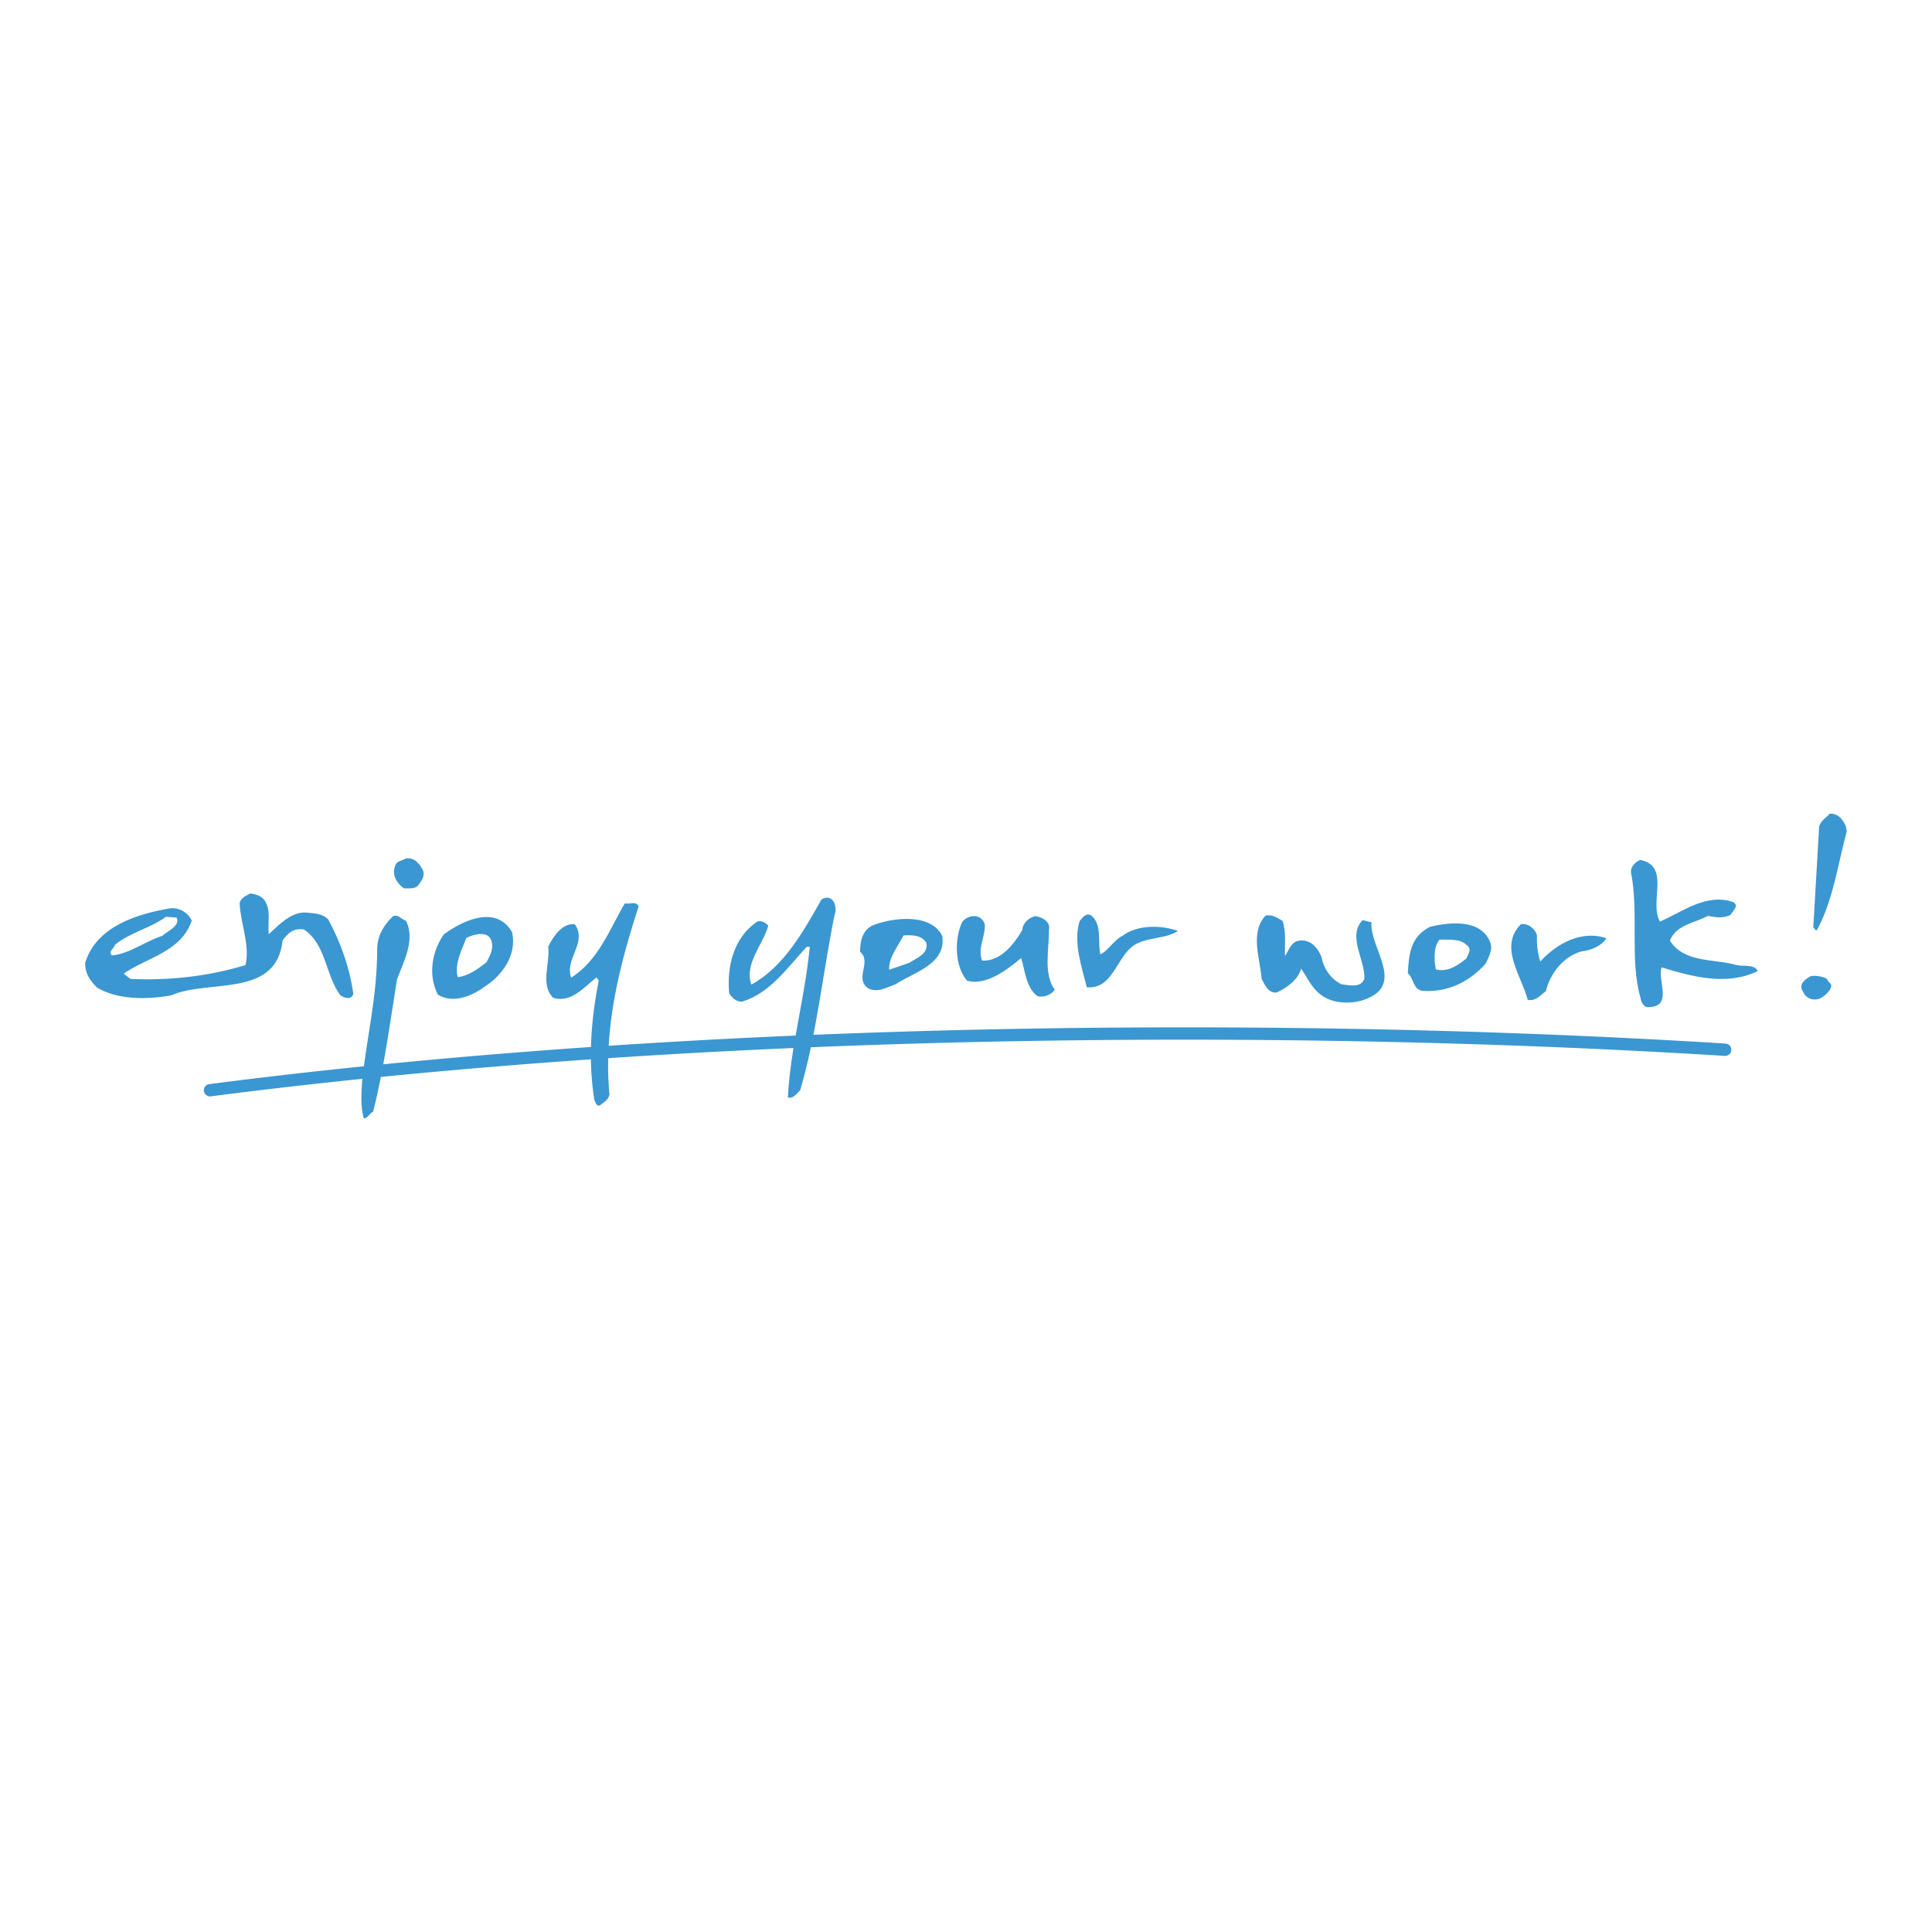 <svg xmlns="http://www.w3.org/2000/svg" width="2500" height="2500" viewBox="0 0 192.756 192.756"><g fill-rule="evenodd" clip-rule="evenodd"><path fill="#fff" d="M0 0h192.756v192.756H0V0z"/><path d="M42.182 86.793c.226.442-.036 1.021-.3 1.29-.306.668-.973.54-1.594.545-.759-.57-1.209-1.366-.861-2.256.129-.489.706-.494 1.059-.718.843-.14 1.336.477 1.696 1.139zM184.16 82.425l.092.517c-.904 3.344-1.365 6.914-2.982 9.86-.178.059-.225-.171-.357-.285l.584-10.071c.262-.692.615-.753 1.055-1.274.755-.005 1.202.393 1.608 1.253zM165.613 91.946c2.299-.995 4.592-2.832 7.262-1.966.713.349.008.888-.211 1.289-.752.405-1.553.234-2.264.106-1.326.721-3.145.869-3.797 2.471 1.439 2.251 4.363 1.785 6.633 2.433.711.172 1.818-.104 2.135.605-3.051 1.488-6.475.584-9.59-.369-.434 1.336 1.141 3.896-1.254 3.961-.533.092-.805-.527-.852-.926-1.094-3.675-.156-8.52-.941-12.463-.094-.576.434-1.112.92-1.293 3.069.641.832 4.164 1.959 6.152zM83.253 91.337c-1.153 5.688-1.77 11.819-3.412 17.423-.352.359-.791.939-1.236.721.271-5.062 1.696-9.91 2.188-15.017l-.311.002c-1.936 2.101-3.691 4.646-6.437 5.466-.576.049-1.023-.393-1.293-.834-.243-2.616.4-5.55 2.828-7.167.443-.092.845.127 1.068.435-.562 1.958-2.41 3.791-1.684 5.871 3.27-1.801 5.194-5.321 6.989-8.487 1.06-.674 1.692.607 1.3 1.587zM63.719 90.427c-1.906 5.873-3.542 12.144-2.913 18.796-.128.533-.571.76-.967 1.072-.354.092-.402-.307-.537-.527-.653-4.033-.331-8.074.438-11.941l-.224-.309c-1.235.941-2.509 2.594-4.333 2.031-1.297-1.32-.293-3.371-.484-5.1.524-1.07 1.401-2.364 2.645-2.24 1.301 1.809-1.038 3.469-.357 5.328 2.738-1.708 3.866-4.913 5.355-7.41.489.13 1.107-.275 1.377.3zM40.496 91.846c.992 1.945-.277 4.174-.885 5.865-.72 4.443-1.305 8.93-2.38 13.199-.354.137-.527.67-.927.674-.364-1.152-.243-2.617-.164-3.861.497-4.484 1.487-8.266 1.494-13.103.034-1.287.647-2.312 1.572-3.207.575-.227.846.347 1.29.433zM32.753 91.739c-.582-.617-1.425-.61-2.225-.692-1.465-.122-2.829 1.354-3.71 2.159-.143-1.242.248-2.265-.381-3.325-.359-.53-.937-.658-1.471-.743-.397.225-.973.452-1.057.984.105 2.085 1.054 4.208.582 6.165-3.586 1.094-7.532 1.568-11.483 1.379l-.67-.529c2.339-1.616 5.752-2.175 6.792-5.29-.361-.796-1.253-1.321-2.14-1.227-3.235.559-7.308 1.745-8.478 5.393-.081 1.021.458 1.816 1.174 2.521 2.051 1.227 4.936 1.203 7.373.783 3.759-1.672 10.521.316 11.14-5.502.527-.714 1.099-1.251 2.121-1.082 2.231 1.492 2.122 4.51 3.647 6.584.445.262 1.068.479 1.286-.145-.376-2.658-1.238-5.091-2.5-7.433zm-21.281 2.52c1.543-1.254 3.493-1.625 5.082-2.792l1.065.081c.406.84-.921 1.338-1.45 1.831-1.727.546-3.182 1.756-5 1.949-.402-.397.217-.712.303-1.069zM98.262 92.283c.01 1.287-.736 2.313-.283 3.553 1.775.119 3.139-1.534 4.016-3.05.037-.666.609-1.203 1.275-1.386.756.082 1.557.608 1.387 1.365.016 1.953-.586 4.397.58 5.987-.352.49-1.104.807-1.727.635-1.16-.879-1.217-2.477-1.627-3.804-1.543 1.298-3.572 2.781-5.397 2.261-1.254-1.454-1.276-4.161-.491-5.854.616-.804 1.991-.859 2.267.293zM109.777 95.208c.664-.227 1.41-1.476 2.207-1.837 1.453-1.121 3.895-1.096 5.541-.488-1.279.854-3.234.559-4.557 1.546-1.633 1.3-2.008 4.276-4.539 4.075-.506-2.082-1.367-4.427-.719-6.607.309-.357.658-.893 1.195-.542 1.074.968.597 2.569.872 3.853zM127.955 91.866c.408 1.194.195 2.351.25 3.504.35-.492.523-1.203 1.186-1.475 1.285-.321 2.047.605 2.455 1.578.186 1.108.949 2.256 2.018 2.735.756.084 1.912.385 2.26-.551.072-1.997-1.721-4.202-.18-5.856l.889.215c-.201 2.575 3.422 6.186-.605 7.682-1.459.545-3.457.473-4.664-.627-.805-.705-1.166-1.59-1.75-2.428-.301 1.111-1.449 1.92-2.422 2.371-.842.141-1.25-.834-1.52-1.363-.148-1.952-1.191-4.607.393-6.305.708-.138 1.2.258 1.69.52zM153.346 93.353c-.039.8.057 1.774.328 2.572 1.717-1.877 4.236-3.14 6.596-2.315-.482.757-1.5 1.21-2.475 1.306-1.814.503-3.133 2.2-3.564 3.979-.572.402-1.012 1.029-1.811.857-.596-2.348-2.928-5.303-.682-7.54.709-.139 1.467.476 1.608 1.141zM51.092 93.013c-1.576-2.784-4.98-1.159-6.833.231-1.184 1.74-1.565 4.05-.573 5.996 1.516.92 3.374.15 4.653-.791 1.767-1.123 3.259-3.177 2.753-5.436zm-2.55 2.994c-.882.673-1.765 1.345-2.873 1.487-.365-1.285.422-2.755.857-3.913.795-.405 2.257-.772 2.532.379.185.843-.21 1.423-.516 2.047zM94.009 93.381c-1.127-2.254-4.763-1.87-6.843-1.099-1.106.453-1.363 1.608-1.354 2.674 1.207 1.056-.6 2.623.783 3.632.936.525 1.908-.104 2.748-.377 1.811-1.213 5.089-1.992 4.666-4.83zm-3.306 2.689l-1.992.682c-.055-1.242.869-2.315 1.437-3.428.887-.051 1.819-.015 2.269.735.275 1.108-1.052 1.562-1.714 2.011zM148.645 93.923c-.994-2.256-4.01-1.921-5.959-1.461-1.943.991-2.109 2.635-2.227 4.634.627.527.502 1.682 1.523 1.762 2.398.158 4.564-.834 6.236-2.711.305-.669.788-1.428.427-2.224zm-2.338 1.705c-.883.717-1.898 1.391-3.055 1.088-.184-.974-.24-2.261.377-2.976.977.037 1.996-.105 2.666.511.625.44.185.887.012 1.377zM182.301 97.672c.002.266.402.396.404.662-.041.533-.613.982-1.057 1.252-.707.316-1.508.057-1.779-.697-.494-.705.346-1.289.832-1.516.576-.049 1.108.037 1.6.299z" fill="#3a97d1"/><path d="M172.156 104.115c-17.344-1.074-35.498-1.617-53.961-1.617-35.076 0-68.728 1.959-97.319 5.666a.615.615 0 0 0 .158 1.22c28.539-3.699 62.136-5.656 97.16-5.656 18.438 0 36.566.543 53.885 1.617a.616.616 0 0 0 .077-1.23z" fill="#3a97d1"/></g></svg>